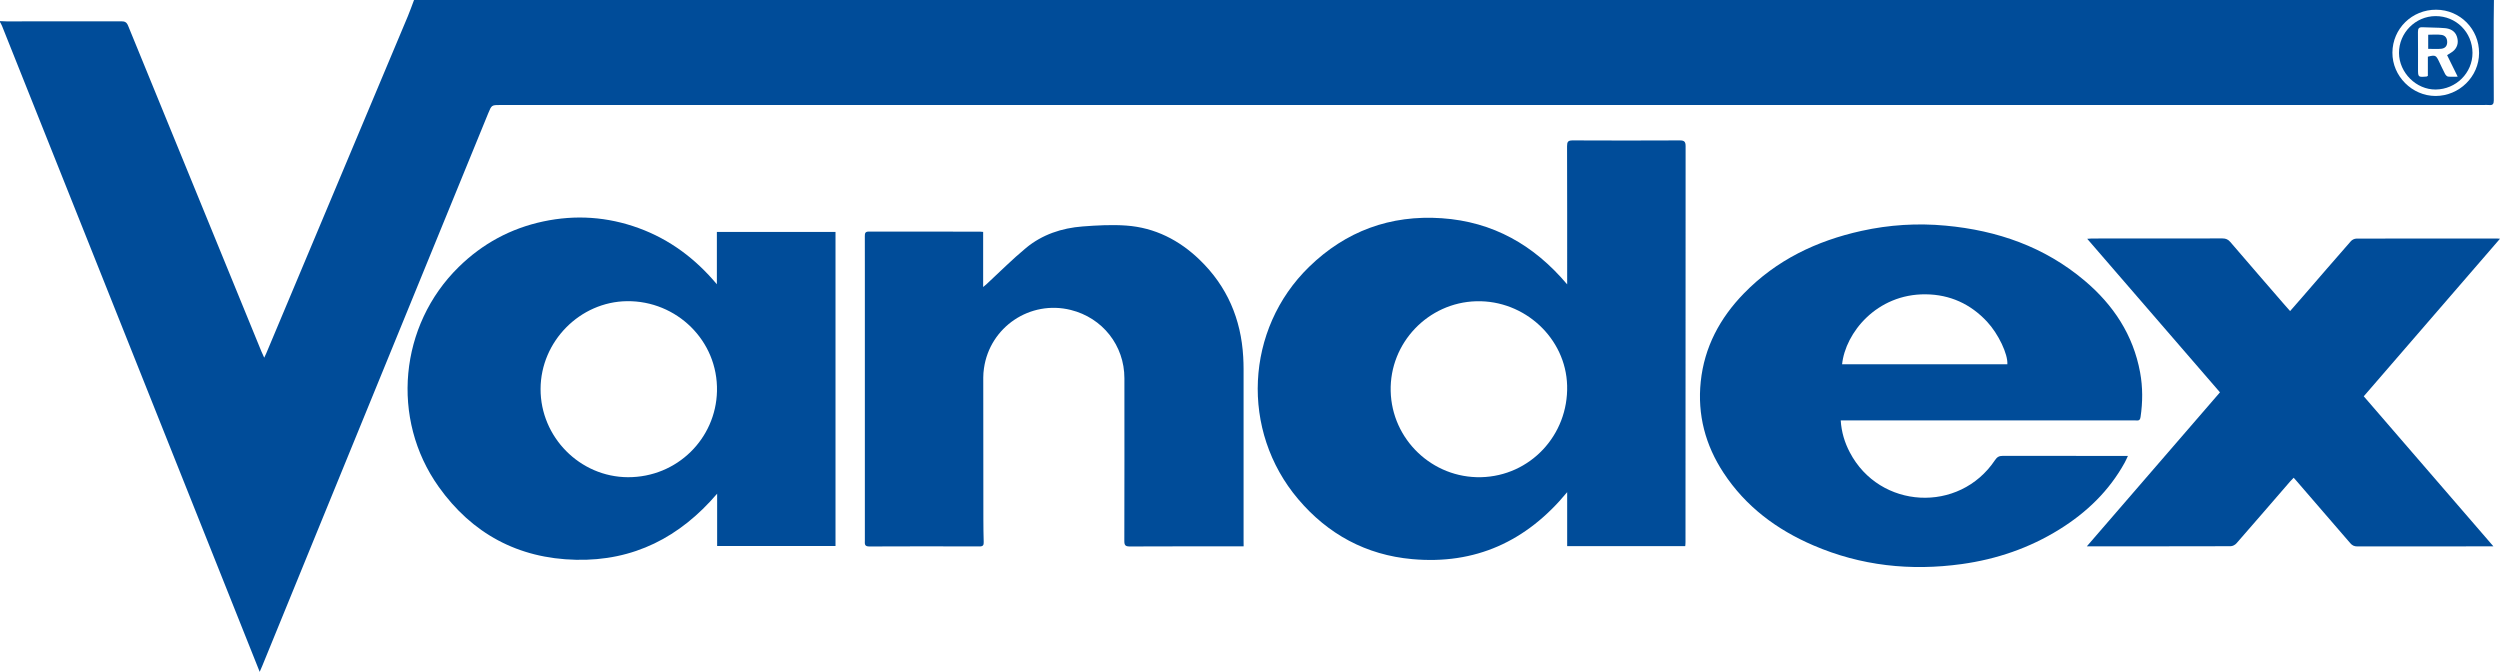 <svg width="227" height="61" viewBox="0 0 227 61" fill="none" xmlns="http://www.w3.org/2000/svg">
<path d="M226.449 0C226.442 0.626 226.429 1.252 226.429 1.875C226.426 4.285 226.422 6.696 226.436 9.107C226.439 9.44 226.342 9.573 226.008 9.536C225.851 9.52 225.687 9.533 225.527 9.533C165.505 9.533 105.482 9.533 45.46 9.533C44.639 9.533 44.639 9.533 44.328 10.292C39.164 22.915 34.004 35.538 28.84 48.161C27.164 52.256 25.491 56.355 23.817 60.454C23.754 60.61 23.684 60.76 23.58 61.003C23.263 60.208 22.979 59.498 22.695 58.786C17.835 46.599 12.976 34.416 8.116 22.229C5.471 15.6 2.826 8.97 0.18 2.344C0.134 2.224 0.06 2.111 0 1.998V1.918C0.2 1.925 0.401 1.941 0.598 1.941C4.071 1.941 7.542 1.945 11.015 1.935C11.336 1.935 11.499 2.014 11.63 2.331C15.658 12.197 19.699 22.056 23.737 31.915C23.807 32.082 23.884 32.245 23.991 32.478C24.074 32.301 24.128 32.198 24.171 32.095C28.46 21.889 32.745 11.684 37.03 1.478C37.234 0.992 37.407 0.493 37.594 0C100.546 0 163.497 0 226.449 0ZM225.1 4.821C225.11 2.647 223.379 0.892 221.212 0.882C219.011 0.869 217.244 2.597 217.231 4.778C217.217 6.906 219.011 8.71 221.145 8.714C223.303 8.714 225.093 6.956 225.1 4.821Z" fill="#004C99"/>
<path d="M153.02 49.589C149.446 49.589 145.899 49.589 142.299 49.589C142.299 47.984 142.299 46.399 142.299 44.688C138.591 49.186 133.929 51.284 128.218 50.768C124.046 50.392 120.576 48.514 117.874 45.321C112.613 39.114 113.058 29.887 118.862 24.234C122.196 20.987 126.244 19.495 130.91 19.815C135.565 20.135 139.286 22.249 142.299 25.822C142.299 25.672 142.299 25.526 142.299 25.379C142.299 21.343 142.302 17.308 142.289 13.276C142.289 12.886 142.369 12.749 142.79 12.749C146.036 12.766 149.283 12.763 152.526 12.749C152.92 12.749 153.053 12.853 153.053 13.266C153.043 25.249 153.047 37.236 153.043 49.22C153.047 49.34 153.03 49.456 153.02 49.589ZM134.052 27.354C129.674 27.467 126.173 31.136 126.274 35.508C126.374 39.913 130.065 43.429 134.477 43.329C138.932 43.226 142.422 39.51 142.295 35.005C142.179 30.713 138.434 27.24 134.052 27.354Z" fill="#004C99"/>
<path d="M65.092 25.812C65.092 24.237 65.092 22.662 65.092 21.061C68.703 21.061 72.263 21.061 75.864 21.061C75.864 30.55 75.864 40.05 75.864 49.576C72.297 49.576 68.726 49.576 65.116 49.576C65.116 47.984 65.116 46.406 65.116 44.825C61.739 48.78 57.527 50.948 52.294 50.828C47.043 50.712 42.855 48.451 39.829 44.195C35.444 38.029 36.258 29.535 41.649 24.244C43.803 22.129 46.365 20.738 49.324 20.108C52.264 19.482 55.156 19.679 57.985 20.708C60.821 21.743 63.145 23.488 65.092 25.812ZM49.084 35.318C49.071 39.687 52.654 43.313 57.016 43.33C61.485 43.343 65.005 39.823 65.102 35.518C65.206 30.926 61.425 27.294 56.933 27.347C52.678 27.394 49.097 30.983 49.084 35.318Z" fill="#004C99"/>
<path d="M167.138 38.175C167.205 39.241 167.495 40.186 167.963 41.075C170.665 46.243 177.906 46.633 181.146 41.778C181.333 41.498 181.516 41.392 181.85 41.392C185.484 41.402 189.118 41.398 192.749 41.398C192.882 41.398 193.013 41.398 193.216 41.398C193.106 41.628 193.026 41.815 192.929 41.994C191.513 44.568 189.466 46.536 186.987 48.074C184.265 49.763 181.296 50.778 178.126 51.218C173.484 51.86 168.975 51.381 164.653 49.52C161.323 48.088 158.508 45.993 156.497 42.93C154.844 40.416 154.116 37.652 154.426 34.662C154.75 31.526 156.163 28.885 158.347 26.641C161.296 23.611 164.94 21.866 169.025 20.964C171.543 20.408 174.098 20.248 176.664 20.488C181.356 20.921 185.645 22.412 189.282 25.482C191.894 27.687 193.697 30.407 194.322 33.817C194.569 35.162 194.562 36.514 194.362 37.865C194.329 38.085 194.248 38.205 194.001 38.178C193.831 38.162 193.654 38.175 193.48 38.175C184.88 38.175 176.276 38.175 167.676 38.175C167.509 38.175 167.338 38.175 167.138 38.175ZM167.262 33.074C172.265 33.074 177.268 33.074 182.268 33.074C182.328 32.165 181.463 30.327 180.424 29.208C178.925 27.597 177.054 26.744 174.853 26.724C170.394 26.681 167.559 30.234 167.262 33.074Z" fill="#004C99"/>
<path d="M112.921 49.609C112.74 49.609 112.61 49.609 112.48 49.609C109.18 49.609 105.88 49.602 102.58 49.619C102.189 49.619 102.089 49.509 102.089 49.126C102.102 44.198 102.099 39.27 102.096 34.346C102.096 31.376 100.118 28.862 97.226 28.143C93.539 27.227 89.878 29.684 89.344 33.443C89.304 33.72 89.28 33.999 89.28 34.276C89.28 38.578 89.284 42.88 89.29 47.178C89.29 47.858 89.3 48.537 89.32 49.216C89.33 49.496 89.26 49.616 88.946 49.616C85.606 49.606 82.266 49.602 78.927 49.619C78.462 49.622 78.529 49.353 78.529 49.08C78.529 40.902 78.529 32.728 78.529 24.55C78.529 23.511 78.536 22.472 78.526 21.433C78.522 21.163 78.572 21.027 78.896 21.027C82.263 21.037 85.63 21.034 88.996 21.034C89.073 21.034 89.15 21.047 89.27 21.057C89.27 22.705 89.27 24.337 89.27 26.061C89.417 25.938 89.494 25.882 89.564 25.815C90.757 24.713 91.906 23.554 93.155 22.519C94.631 21.297 96.408 20.704 98.308 20.561C99.621 20.461 100.95 20.388 102.259 20.481C104.861 20.667 107.076 21.799 108.933 23.594C111.424 25.998 112.69 28.968 112.884 32.405C112.904 32.764 112.917 33.124 112.917 33.483C112.921 38.678 112.917 43.872 112.917 49.063C112.921 49.223 112.921 49.383 112.921 49.609Z" fill="#004C99"/>
<path d="M226.402 49.609C226.168 49.609 226.038 49.609 225.911 49.609C221.957 49.609 218.002 49.605 214.048 49.615C213.767 49.615 213.583 49.529 213.403 49.319C211.763 47.408 210.113 45.503 208.463 43.599C208.41 43.539 208.356 43.482 208.263 43.379C208.146 43.502 208.039 43.609 207.939 43.722C206.316 45.597 204.699 47.474 203.066 49.339C202.946 49.476 202.718 49.596 202.541 49.596C198.306 49.609 194.071 49.605 189.836 49.605C189.756 49.605 189.679 49.605 189.486 49.605C193.547 44.907 197.548 40.282 201.573 35.624C197.558 30.983 193.564 26.361 189.519 21.683C189.713 21.669 189.826 21.656 189.94 21.656C193.894 21.656 197.849 21.659 201.803 21.649C202.114 21.649 202.314 21.743 202.515 21.976C204.155 23.89 205.805 25.792 207.455 27.696C207.602 27.866 207.752 28.032 207.942 28.245C208.346 27.783 208.727 27.346 209.108 26.91C210.557 25.239 212 23.561 213.46 21.899C213.573 21.769 213.79 21.666 213.961 21.666C218.209 21.653 222.458 21.656 226.706 21.656C226.773 21.656 226.836 21.666 227 21.676C222.855 26.468 218.757 31.209 214.629 35.984C218.54 40.516 222.438 45.024 226.402 49.609Z" fill="#004C99"/>
<path d="M224.502 4.802C224.508 6.62 223.009 8.111 221.158 8.128C219.395 8.145 217.842 6.6 217.829 4.815C217.815 2.994 219.318 1.472 221.142 1.462C223.012 1.452 224.495 2.927 224.502 4.802ZM223.159 6.963C222.802 6.24 222.494 5.614 222.197 5.008C222.441 4.842 222.678 4.732 222.845 4.555C223.186 4.196 223.239 3.746 223.076 3.29C222.902 2.807 222.478 2.601 222.013 2.557C221.339 2.494 220.654 2.514 219.976 2.474C219.632 2.454 219.545 2.594 219.549 2.914C219.562 4.019 219.555 5.121 219.555 6.227C219.555 7.016 219.555 7.016 220.344 6.949C220.367 6.946 220.387 6.926 220.45 6.889C220.45 6.32 220.45 5.727 220.45 5.148C221.115 4.978 221.189 5.011 221.452 5.561C221.636 5.944 221.813 6.333 222.01 6.71C222.064 6.813 222.177 6.939 222.277 6.953C222.535 6.986 222.802 6.963 223.159 6.963Z" fill="#004C99"/>
<path d="M220.48 4.435C220.48 3.989 220.48 3.58 220.48 3.154C220.895 3.154 221.295 3.11 221.683 3.167C222.034 3.217 222.217 3.47 222.204 3.856C222.191 4.226 221.967 4.396 221.656 4.429C221.275 4.465 220.891 4.435 220.48 4.435Z" fill="#004C99"/>
</svg>
